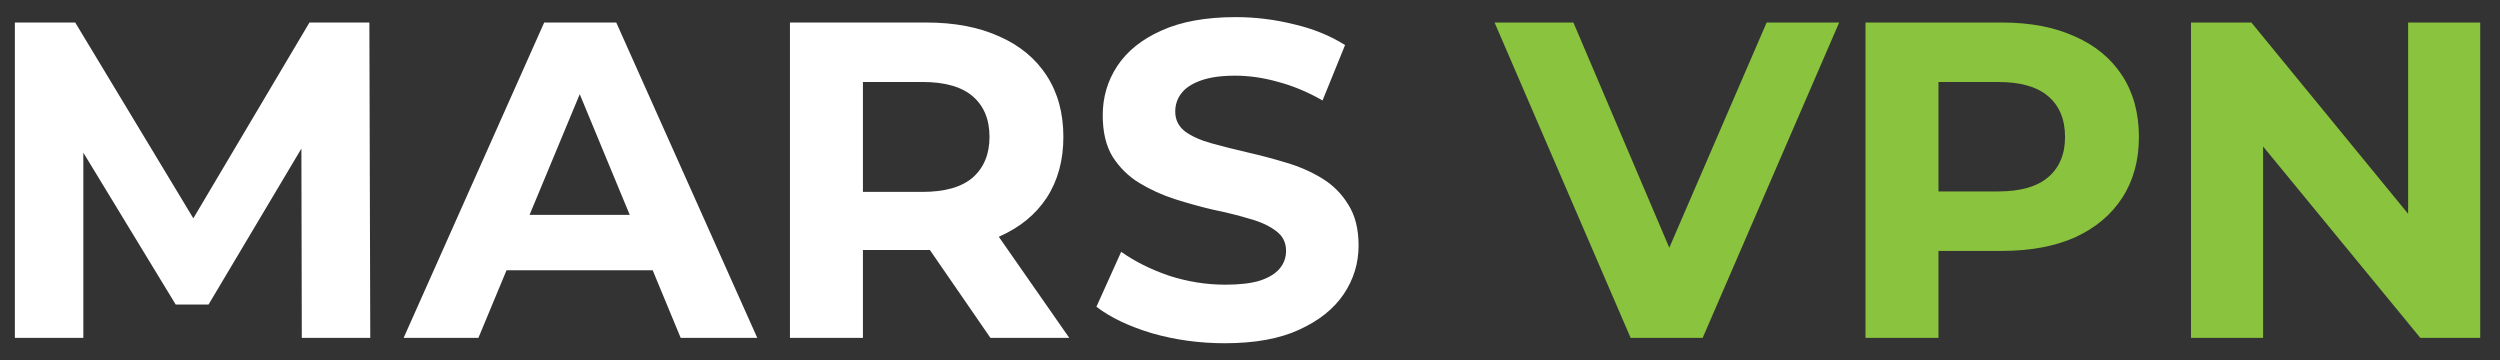 <svg width="111" height="16" viewBox="0 0 111 16" fill="none" xmlns="http://www.w3.org/2000/svg">
<rect x="0" y="0" width="111" height="16" fill="#333333" stroke="none"/>
<path d="M0.66 15L0.66 1L3.34 1L9.3 10.88L7.88 10.88L13.74 1L16.4 1L16.44 15L13.4 15L13.38 5.66L13.94 5.66L9.26 13.52L7.8 13.52L3.02 5.66L3.7 5.66L3.7 15L0.66 15ZM17.922 15L24.162 1L27.362 1L33.622 15L30.222 15L25.102 2.64L26.382 2.64L21.242 15L17.922 15ZM21.042 12L21.902 9.54L29.102 9.54L29.982 12L21.042 12ZM35.074 15L35.074 1L41.134 1C42.387 1 43.467 1.207 44.374 1.62C45.281 2.02 45.981 2.6 46.474 3.36C46.967 4.12 47.214 5.027 47.214 6.08C47.214 7.12 46.967 8.02 46.474 8.78C45.981 9.527 45.281 10.1 44.374 10.5C43.467 10.9 42.387 11.1 41.134 11.1L36.874 11.1L38.314 9.68L38.314 15L35.074 15ZM43.974 15L40.474 9.92L43.934 9.92L47.474 15L43.974 15ZM38.314 10.04L36.874 8.52L40.954 8.52C41.954 8.52 42.701 8.307 43.194 7.88C43.687 7.44 43.934 6.84 43.934 6.08C43.934 5.307 43.687 4.707 43.194 4.28C42.701 3.853 41.954 3.64 40.954 3.64L36.874 3.64L38.314 2.1L38.314 10.04ZM54.381 15.24C53.261 15.24 52.188 15.093 51.161 14.8C50.134 14.493 49.308 14.1 48.681 13.62L49.781 11.18C50.381 11.607 51.088 11.96 51.901 12.24C52.728 12.507 53.561 12.64 54.401 12.64C55.041 12.64 55.554 12.58 55.941 12.46C56.341 12.327 56.634 12.147 56.821 11.92C57.008 11.693 57.101 11.433 57.101 11.14C57.101 10.767 56.954 10.473 56.661 10.26C56.368 10.033 55.981 9.853 55.501 9.72C55.021 9.573 54.488 9.44 53.901 9.32C53.328 9.187 52.748 9.027 52.161 8.84C51.588 8.653 51.061 8.413 50.581 8.12C50.101 7.827 49.708 7.44 49.401 6.96C49.108 6.48 48.961 5.867 48.961 5.12C48.961 4.32 49.174 3.593 49.601 2.94C50.041 2.273 50.694 1.747 51.561 1.36C52.441 0.96 53.541 0.76 54.861 0.76C55.741 0.76 56.608 0.867 57.461 1.08C58.314 1.28 59.068 1.587 59.721 2L58.721 4.46C58.068 4.087 57.414 3.813 56.761 3.64C56.108 3.453 55.468 3.36 54.841 3.36C54.214 3.36 53.701 3.433 53.301 3.58C52.901 3.727 52.614 3.92 52.441 4.16C52.268 4.387 52.181 4.653 52.181 4.96C52.181 5.32 52.328 5.613 52.621 5.84C52.914 6.053 53.301 6.227 53.781 6.36C54.261 6.493 54.788 6.627 55.361 6.76C55.948 6.893 56.528 7.047 57.101 7.22C57.688 7.393 58.221 7.627 58.701 7.92C59.181 8.213 59.568 8.6 59.861 9.08C60.168 9.56 60.321 10.167 60.321 10.9C60.321 11.687 60.101 12.407 59.661 13.06C59.221 13.713 58.561 14.24 57.681 14.64C56.814 15.04 55.714 15.24 54.381 15.24Z" fill="white"/>
<path d="M72.399 15L66.359 1L69.859 1L75.139 13.4L73.079 13.4L78.439 1L81.659 1L75.599 15L72.399 15ZM82.828 15L82.828 1L88.888 1C90.141 1 91.221 1.207 92.128 1.62C93.035 2.02 93.735 2.6 94.228 3.36C94.721 4.12 94.968 5.027 94.968 6.08C94.968 7.12 94.721 8.02 94.228 8.78C93.735 9.54 93.035 10.127 92.128 10.54C91.221 10.94 90.141 11.14 88.888 11.14L84.628 11.14L86.068 9.68L86.068 15L82.828 15ZM86.068 10.04L84.628 8.5L88.708 8.5C89.708 8.5 90.455 8.287 90.948 7.86C91.441 7.433 91.688 6.84 91.688 6.08C91.688 5.307 91.441 4.707 90.948 4.28C90.455 3.853 89.708 3.64 88.708 3.64L84.628 3.64L86.068 2.1L86.068 10.04ZM97.281 15L97.281 1L99.961 1L108.221 11.08L106.921 11.08L106.921 1L110.121 1L110.121 15L107.461 15L99.181 4.92L100.481 4.92L100.481 15L97.281 15Z" fill="#8AC33E"/>
</svg>
